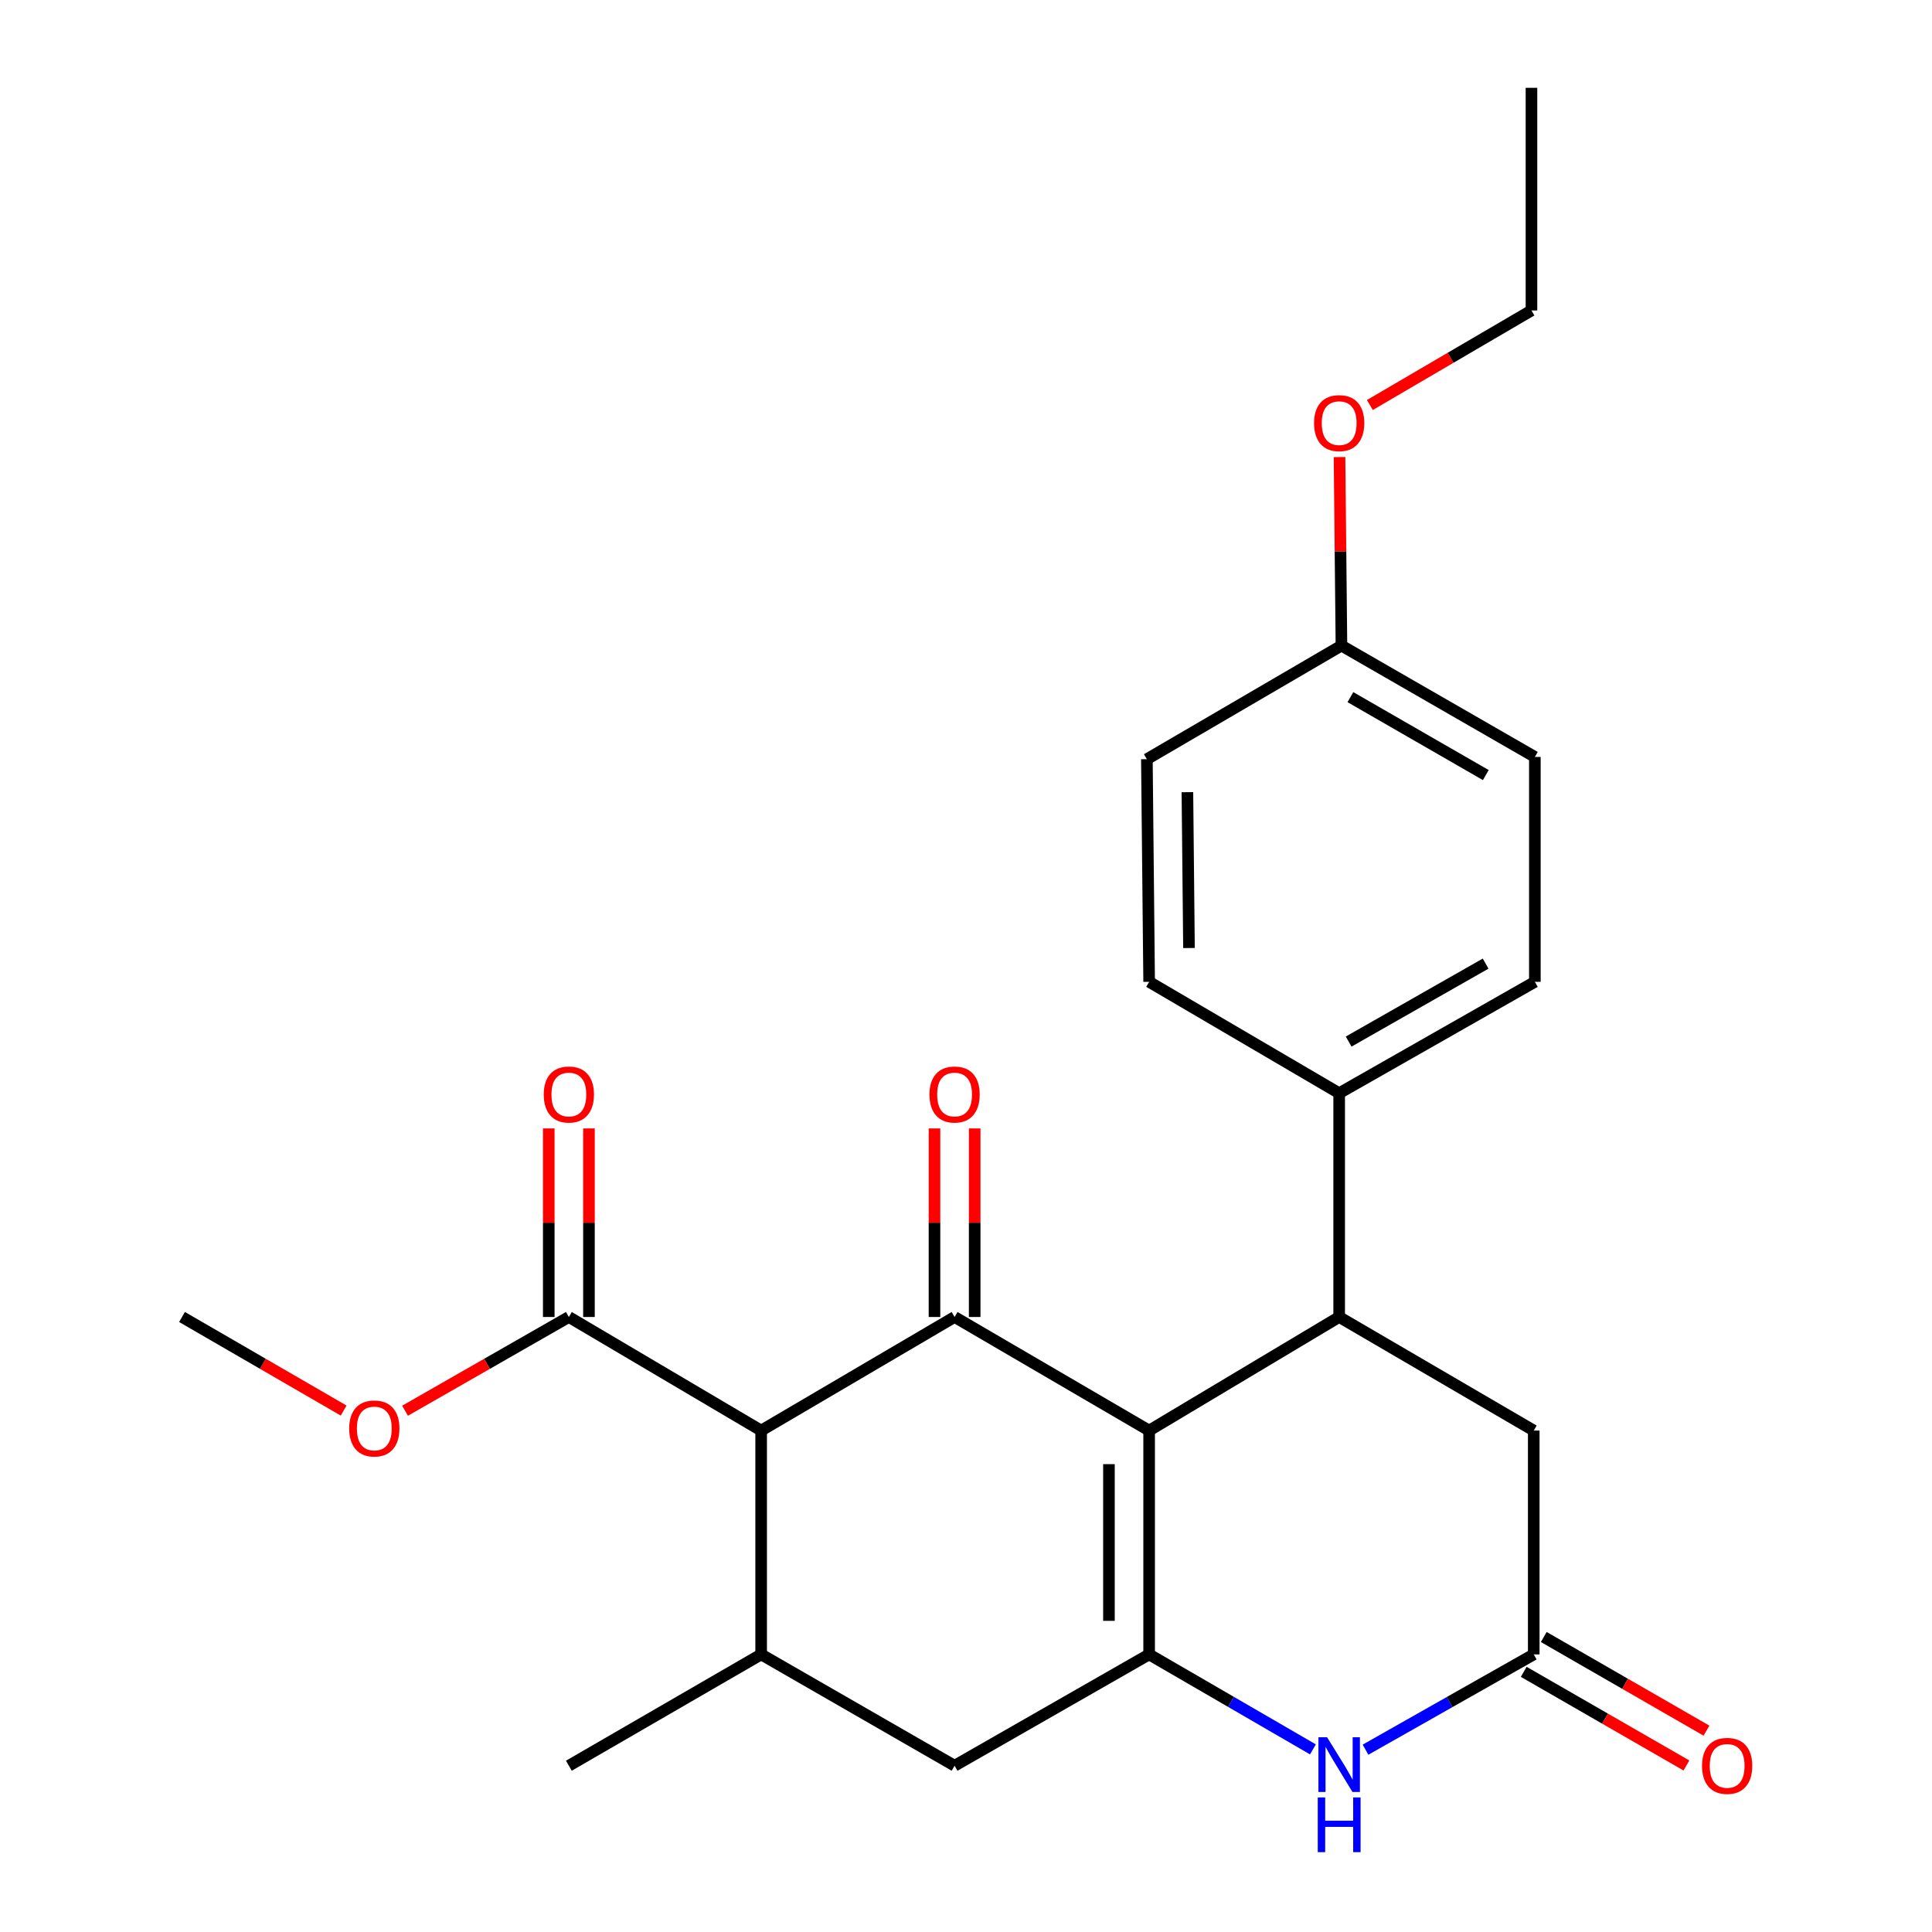 <?xml version='1.0' encoding='iso-8859-1'?>
<svg version='1.1' baseProfile='full'
              xmlns='http://www.w3.org/2000/svg'
                      xmlns:rdkit='http://www.rdkit.org/xml'
                      xmlns:xlink='http://www.w3.org/1999/xlink'
                  xml:space='preserve'
width='1000px' height='1000px' viewBox='0 0 1000 1000'>
<!-- END OF HEADER -->
<rect style='opacity:1.0;fill:#FFFFFF;stroke:none' width='1000' height='1000' x='0' y='0'> </rect>
<path class='bond-0' d='M 594.79,740.46 L 494.091,681.669' style='fill:none;fill-rule:evenodd;stroke:#000000;stroke-width:6px;stroke-linecap:butt;stroke-linejoin:miter;stroke-opacity:1' />
<path class='bond-1' d='M 594.79,740.46 L 594.79,856.321' style='fill:none;fill-rule:evenodd;stroke:#000000;stroke-width:6px;stroke-linecap:butt;stroke-linejoin:miter;stroke-opacity:1' />
<path class='bond-1' d='M 573.987,757.839 L 573.987,838.942' style='fill:none;fill-rule:evenodd;stroke:#000000;stroke-width:6px;stroke-linecap:butt;stroke-linejoin:miter;stroke-opacity:1' />
<path class='bond-3' d='M 594.79,740.46 L 693.153,681.669' style='fill:none;fill-rule:evenodd;stroke:#000000;stroke-width:6px;stroke-linecap:butt;stroke-linejoin:miter;stroke-opacity:1' />
<path class='bond-2' d='M 494.091,681.669 L 393.971,740.46' style='fill:none;fill-rule:evenodd;stroke:#000000;stroke-width:6px;stroke-linecap:butt;stroke-linejoin:miter;stroke-opacity:1' />
<path class='bond-11' d='M 504.493,681.669 L 504.493,632.87' style='fill:none;fill-rule:evenodd;stroke:#000000;stroke-width:6px;stroke-linecap:butt;stroke-linejoin:miter;stroke-opacity:1' />
<path class='bond-11' d='M 504.493,632.87 L 504.493,584.072' style='fill:none;fill-rule:evenodd;stroke:#FF0000;stroke-width:6px;stroke-linecap:butt;stroke-linejoin:miter;stroke-opacity:1' />
<path class='bond-11' d='M 483.69,681.669 L 483.69,632.87' style='fill:none;fill-rule:evenodd;stroke:#000000;stroke-width:6px;stroke-linecap:butt;stroke-linejoin:miter;stroke-opacity:1' />
<path class='bond-11' d='M 483.69,632.87 L 483.69,584.072' style='fill:none;fill-rule:evenodd;stroke:#FF0000;stroke-width:6px;stroke-linecap:butt;stroke-linejoin:miter;stroke-opacity:1' />
<path class='bond-4' d='M 594.79,856.321 L 637.18,880.901' style='fill:none;fill-rule:evenodd;stroke:#000000;stroke-width:6px;stroke-linecap:butt;stroke-linejoin:miter;stroke-opacity:1' />
<path class='bond-4' d='M 637.18,880.901 L 679.571,905.481' style='fill:none;fill-rule:evenodd;stroke:#0000FF;stroke-width:6px;stroke-linecap:butt;stroke-linejoin:miter;stroke-opacity:1' />
<path class='bond-8' d='M 594.79,856.321 L 494.091,913.934' style='fill:none;fill-rule:evenodd;stroke:#000000;stroke-width:6px;stroke-linecap:butt;stroke-linejoin:miter;stroke-opacity:1' />
<path class='bond-7' d='M 393.971,740.46 L 294.44,681.669' style='fill:none;fill-rule:evenodd;stroke:#000000;stroke-width:6px;stroke-linecap:butt;stroke-linejoin:miter;stroke-opacity:1' />
<path class='bond-26' d='M 393.971,740.46 L 393.971,856.321' style='fill:none;fill-rule:evenodd;stroke:#000000;stroke-width:6px;stroke-linecap:butt;stroke-linejoin:miter;stroke-opacity:1' />
<path class='bond-9' d='M 693.153,681.669 L 793.863,740.46' style='fill:none;fill-rule:evenodd;stroke:#000000;stroke-width:6px;stroke-linecap:butt;stroke-linejoin:miter;stroke-opacity:1' />
<path class='bond-10' d='M 693.153,681.669 L 693.153,565.842' style='fill:none;fill-rule:evenodd;stroke:#000000;stroke-width:6px;stroke-linecap:butt;stroke-linejoin:miter;stroke-opacity:1' />
<path class='bond-25' d='M 706.787,905.635 L 750.325,880.978' style='fill:none;fill-rule:evenodd;stroke:#0000FF;stroke-width:6px;stroke-linecap:butt;stroke-linejoin:miter;stroke-opacity:1' />
<path class='bond-25' d='M 750.325,880.978 L 793.863,856.321' style='fill:none;fill-rule:evenodd;stroke:#000000;stroke-width:6px;stroke-linecap:butt;stroke-linejoin:miter;stroke-opacity:1' />
<path class='bond-5' d='M 393.971,856.321 L 494.091,913.934' style='fill:none;fill-rule:evenodd;stroke:#000000;stroke-width:6px;stroke-linecap:butt;stroke-linejoin:miter;stroke-opacity:1' />
<path class='bond-20' d='M 393.971,856.321 L 294.44,913.934' style='fill:none;fill-rule:evenodd;stroke:#000000;stroke-width:6px;stroke-linecap:butt;stroke-linejoin:miter;stroke-opacity:1' />
<path class='bond-6' d='M 793.863,856.321 L 793.863,740.46' style='fill:none;fill-rule:evenodd;stroke:#000000;stroke-width:6px;stroke-linecap:butt;stroke-linejoin:miter;stroke-opacity:1' />
<path class='bond-12' d='M 788.675,865.337 L 830.785,889.571' style='fill:none;fill-rule:evenodd;stroke:#000000;stroke-width:6px;stroke-linecap:butt;stroke-linejoin:miter;stroke-opacity:1' />
<path class='bond-12' d='M 830.785,889.571 L 872.896,913.806' style='fill:none;fill-rule:evenodd;stroke:#FF0000;stroke-width:6px;stroke-linecap:butt;stroke-linejoin:miter;stroke-opacity:1' />
<path class='bond-12' d='M 799.051,847.306 L 841.162,871.541' style='fill:none;fill-rule:evenodd;stroke:#000000;stroke-width:6px;stroke-linecap:butt;stroke-linejoin:miter;stroke-opacity:1' />
<path class='bond-12' d='M 841.162,871.541 L 883.272,895.776' style='fill:none;fill-rule:evenodd;stroke:#FF0000;stroke-width:6px;stroke-linecap:butt;stroke-linejoin:miter;stroke-opacity:1' />
<path class='bond-13' d='M 304.842,681.669 L 304.842,632.87' style='fill:none;fill-rule:evenodd;stroke:#000000;stroke-width:6px;stroke-linecap:butt;stroke-linejoin:miter;stroke-opacity:1' />
<path class='bond-13' d='M 304.842,632.87 L 304.842,584.072' style='fill:none;fill-rule:evenodd;stroke:#FF0000;stroke-width:6px;stroke-linecap:butt;stroke-linejoin:miter;stroke-opacity:1' />
<path class='bond-13' d='M 284.039,681.669 L 284.039,632.87' style='fill:none;fill-rule:evenodd;stroke:#000000;stroke-width:6px;stroke-linecap:butt;stroke-linejoin:miter;stroke-opacity:1' />
<path class='bond-13' d='M 284.039,632.87 L 284.039,584.072' style='fill:none;fill-rule:evenodd;stroke:#FF0000;stroke-width:6px;stroke-linecap:butt;stroke-linejoin:miter;stroke-opacity:1' />
<path class='bond-16' d='M 294.44,681.669 L 252.041,705.931' style='fill:none;fill-rule:evenodd;stroke:#000000;stroke-width:6px;stroke-linecap:butt;stroke-linejoin:miter;stroke-opacity:1' />
<path class='bond-16' d='M 252.041,705.931 L 209.643,730.194' style='fill:none;fill-rule:evenodd;stroke:#FF0000;stroke-width:6px;stroke-linecap:butt;stroke-linejoin:miter;stroke-opacity:1' />
<path class='bond-14' d='M 693.153,565.842 L 794.441,508.195' style='fill:none;fill-rule:evenodd;stroke:#000000;stroke-width:6px;stroke-linecap:butt;stroke-linejoin:miter;stroke-opacity:1' />
<path class='bond-14' d='M 698.056,539.115 L 768.958,498.762' style='fill:none;fill-rule:evenodd;stroke:#000000;stroke-width:6px;stroke-linecap:butt;stroke-linejoin:miter;stroke-opacity:1' />
<path class='bond-15' d='M 693.153,565.842 L 594.79,508.195' style='fill:none;fill-rule:evenodd;stroke:#000000;stroke-width:6px;stroke-linecap:butt;stroke-linejoin:miter;stroke-opacity:1' />
<path class='bond-18' d='M 794.441,508.195 L 794.441,391.79' style='fill:none;fill-rule:evenodd;stroke:#000000;stroke-width:6px;stroke-linecap:butt;stroke-linejoin:miter;stroke-opacity:1' />
<path class='bond-19' d='M 594.79,508.195 L 593.622,392.957' style='fill:none;fill-rule:evenodd;stroke:#000000;stroke-width:6px;stroke-linecap:butt;stroke-linejoin:miter;stroke-opacity:1' />
<path class='bond-19' d='M 615.416,490.698 L 614.599,410.032' style='fill:none;fill-rule:evenodd;stroke:#000000;stroke-width:6px;stroke-linecap:butt;stroke-linejoin:miter;stroke-opacity:1' />
<path class='bond-23' d='M 177.867,730.102 L 136.039,705.885' style='fill:none;fill-rule:evenodd;stroke:#FF0000;stroke-width:6px;stroke-linecap:butt;stroke-linejoin:miter;stroke-opacity:1' />
<path class='bond-23' d='M 136.039,705.885 L 94.211,681.669' style='fill:none;fill-rule:evenodd;stroke:#000000;stroke-width:6px;stroke-linecap:butt;stroke-linejoin:miter;stroke-opacity:1' />
<path class='bond-17' d='M 694.332,334.166 L 593.622,392.957' style='fill:none;fill-rule:evenodd;stroke:#000000;stroke-width:6px;stroke-linecap:butt;stroke-linejoin:miter;stroke-opacity:1' />
<path class='bond-21' d='M 694.332,334.166 L 693.833,285.368' style='fill:none;fill-rule:evenodd;stroke:#000000;stroke-width:6px;stroke-linecap:butt;stroke-linejoin:miter;stroke-opacity:1' />
<path class='bond-21' d='M 693.833,285.368 L 693.334,236.57' style='fill:none;fill-rule:evenodd;stroke:#FF0000;stroke-width:6px;stroke-linecap:butt;stroke-linejoin:miter;stroke-opacity:1' />
<path class='bond-27' d='M 694.332,334.166 L 794.441,391.79' style='fill:none;fill-rule:evenodd;stroke:#000000;stroke-width:6px;stroke-linecap:butt;stroke-linejoin:miter;stroke-opacity:1' />
<path class='bond-27' d='M 698.97,360.839 L 769.046,401.176' style='fill:none;fill-rule:evenodd;stroke:#000000;stroke-width:6px;stroke-linecap:butt;stroke-linejoin:miter;stroke-opacity:1' />
<path class='bond-22' d='M 709.036,209.635 L 750.86,185.163' style='fill:none;fill-rule:evenodd;stroke:#FF0000;stroke-width:6px;stroke-linecap:butt;stroke-linejoin:miter;stroke-opacity:1' />
<path class='bond-22' d='M 750.86,185.163 L 792.684,160.692' style='fill:none;fill-rule:evenodd;stroke:#000000;stroke-width:6px;stroke-linecap:butt;stroke-linejoin:miter;stroke-opacity:1' />
<path class='bond-24' d='M 792.684,160.692 L 792.684,45.455' style='fill:none;fill-rule:evenodd;stroke:#000000;stroke-width:6px;stroke-linecap:butt;stroke-linejoin:miter;stroke-opacity:1' />
<path  class='atom-5' d='M 686.893 899.196
L 696.173 914.196
Q 697.093 915.676, 698.573 918.356
Q 700.053 921.036, 700.133 921.196
L 700.133 899.196
L 703.893 899.196
L 703.893 927.516
L 700.013 927.516
L 690.053 911.116
Q 688.893 909.196, 687.653 906.996
Q 686.453 904.796, 686.093 904.116
L 686.093 927.516
L 682.413 927.516
L 682.413 899.196
L 686.893 899.196
' fill='#0000FF'/>
<path  class='atom-5' d='M 682.073 930.348
L 685.913 930.348
L 685.913 942.388
L 700.393 942.388
L 700.393 930.348
L 704.233 930.348
L 704.233 958.668
L 700.393 958.668
L 700.393 945.588
L 685.913 945.588
L 685.913 958.668
L 682.073 958.668
L 682.073 930.348
' fill='#0000FF'/>
<path  class='atom-12' d='M 481.091 566.511
Q 481.091 559.711, 484.451 555.911
Q 487.811 552.111, 494.091 552.111
Q 500.371 552.111, 503.731 555.911
Q 507.091 559.711, 507.091 566.511
Q 507.091 573.391, 503.691 577.311
Q 500.291 581.191, 494.091 581.191
Q 487.851 581.191, 484.451 577.311
Q 481.091 573.431, 481.091 566.511
M 494.091 577.991
Q 498.411 577.991, 500.731 575.111
Q 503.091 572.191, 503.091 566.511
Q 503.091 560.951, 500.731 558.151
Q 498.411 555.311, 494.091 555.311
Q 489.771 555.311, 487.411 558.111
Q 485.091 560.911, 485.091 566.511
Q 485.091 572.231, 487.411 575.111
Q 489.771 577.991, 494.091 577.991
' fill='#FF0000'/>
<path  class='atom-13' d='M 880.972 914.014
Q 880.972 907.214, 884.332 903.414
Q 887.692 899.614, 893.972 899.614
Q 900.252 899.614, 903.612 903.414
Q 906.972 907.214, 906.972 914.014
Q 906.972 920.894, 903.572 924.814
Q 900.172 928.694, 893.972 928.694
Q 887.732 928.694, 884.332 924.814
Q 880.972 920.934, 880.972 914.014
M 893.972 925.494
Q 898.292 925.494, 900.612 922.614
Q 902.972 919.694, 902.972 914.014
Q 902.972 908.454, 900.612 905.654
Q 898.292 902.814, 893.972 902.814
Q 889.652 902.814, 887.292 905.614
Q 884.972 908.414, 884.972 914.014
Q 884.972 919.734, 887.292 922.614
Q 889.652 925.494, 893.972 925.494
' fill='#FF0000'/>
<path  class='atom-14' d='M 281.44 566.511
Q 281.44 559.711, 284.8 555.911
Q 288.16 552.111, 294.44 552.111
Q 300.72 552.111, 304.08 555.911
Q 307.44 559.711, 307.44 566.511
Q 307.44 573.391, 304.04 577.311
Q 300.64 581.191, 294.44 581.191
Q 288.2 581.191, 284.8 577.311
Q 281.44 573.431, 281.44 566.511
M 294.44 577.991
Q 298.76 577.991, 301.08 575.111
Q 303.44 572.191, 303.44 566.511
Q 303.44 560.951, 301.08 558.151
Q 298.76 555.311, 294.44 555.311
Q 290.12 555.311, 287.76 558.111
Q 285.44 560.911, 285.44 566.511
Q 285.44 572.231, 287.76 575.111
Q 290.12 577.991, 294.44 577.991
' fill='#FF0000'/>
<path  class='atom-17' d='M 180.742 739.373
Q 180.742 732.573, 184.102 728.773
Q 187.462 724.973, 193.742 724.973
Q 200.022 724.973, 203.382 728.773
Q 206.742 732.573, 206.742 739.373
Q 206.742 746.253, 203.342 750.173
Q 199.942 754.053, 193.742 754.053
Q 187.502 754.053, 184.102 750.173
Q 180.742 746.293, 180.742 739.373
M 193.742 750.853
Q 198.062 750.853, 200.382 747.973
Q 202.742 745.053, 202.742 739.373
Q 202.742 733.813, 200.382 731.013
Q 198.062 728.173, 193.742 728.173
Q 189.422 728.173, 187.062 730.973
Q 184.742 733.773, 184.742 739.373
Q 184.742 745.093, 187.062 747.973
Q 189.422 750.853, 193.742 750.853
' fill='#FF0000'/>
<path  class='atom-22' d='M 680.153 219.009
Q 680.153 212.209, 683.513 208.409
Q 686.873 204.609, 693.153 204.609
Q 699.433 204.609, 702.793 208.409
Q 706.153 212.209, 706.153 219.009
Q 706.153 225.889, 702.753 229.809
Q 699.353 233.689, 693.153 233.689
Q 686.913 233.689, 683.513 229.809
Q 680.153 225.929, 680.153 219.009
M 693.153 230.489
Q 697.473 230.489, 699.793 227.609
Q 702.153 224.689, 702.153 219.009
Q 702.153 213.449, 699.793 210.649
Q 697.473 207.809, 693.153 207.809
Q 688.833 207.809, 686.473 210.609
Q 684.153 213.409, 684.153 219.009
Q 684.153 224.729, 686.473 227.609
Q 688.833 230.489, 693.153 230.489
' fill='#FF0000'/>
</svg>
